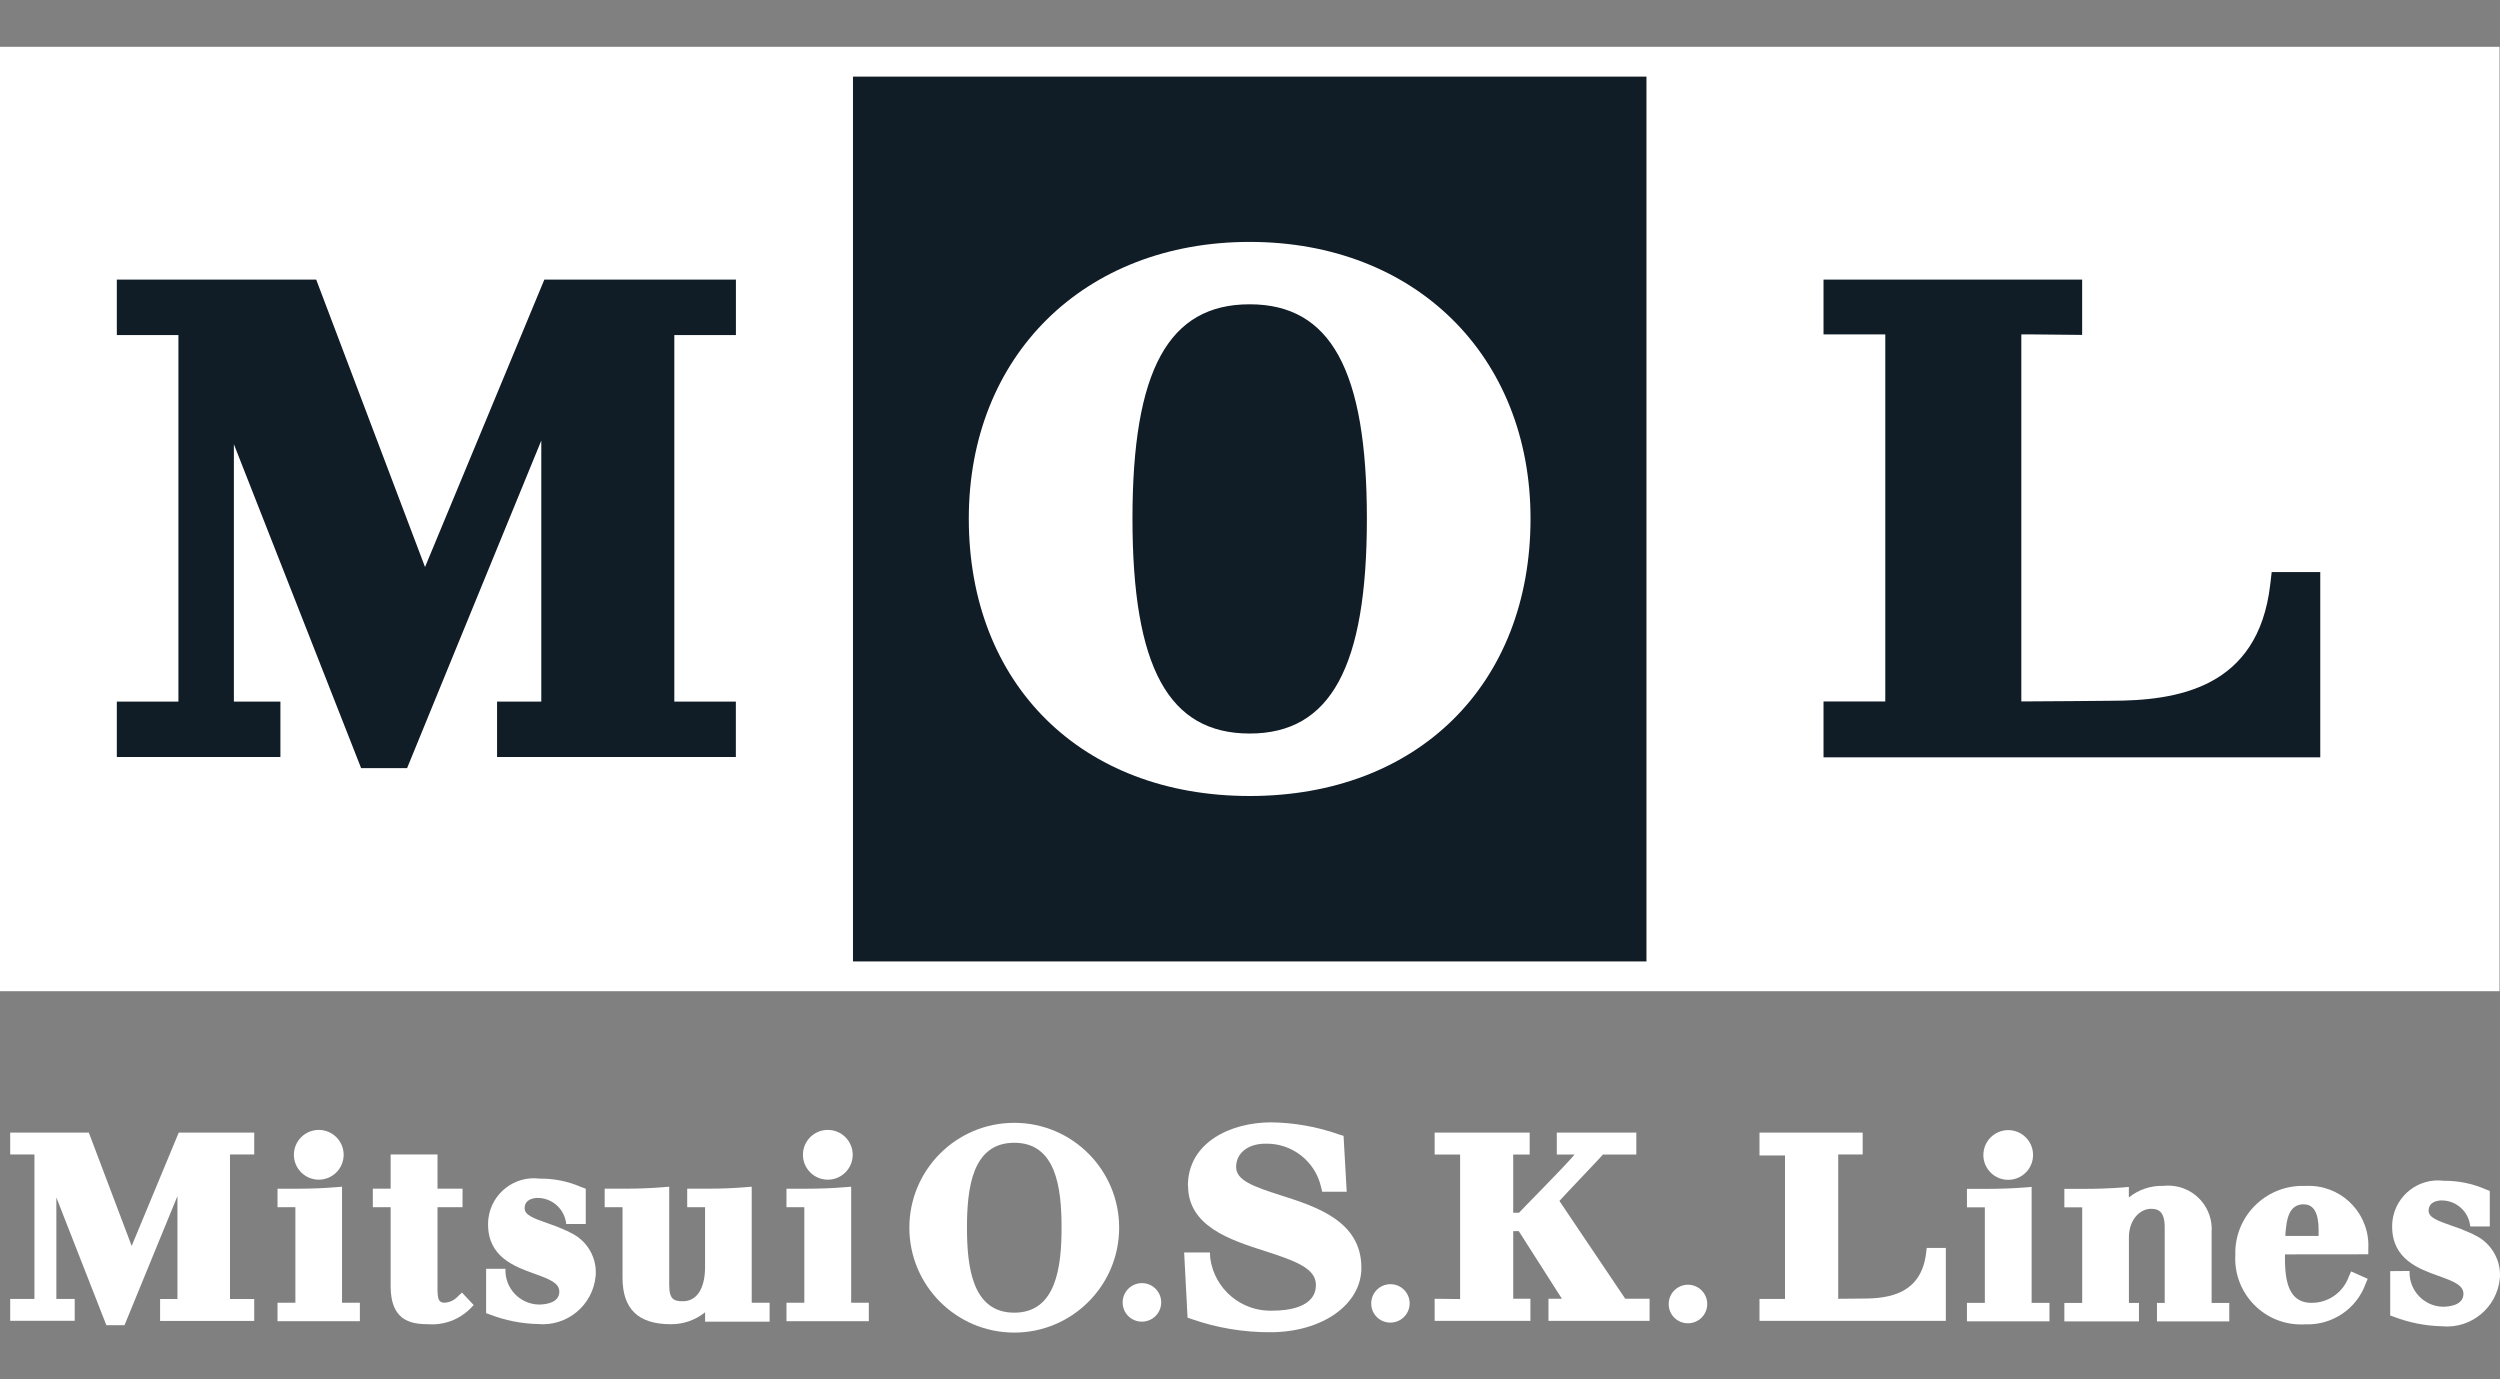 <?xml version="1.0" encoding="UTF-8"?>
<svg id="_レイヤー_1" data-name=" レイヤー 1" xmlns="http://www.w3.org/2000/svg" width="85" height="46.9" version="1.1" xmlns:xlink="http://www.w3.org/1999/xlink" viewBox="0 0 85 46.9">
  <rect x="0" y="0" width="85" height="46.9" fill="#808080" stroke="none"/>
  <defs>
    <clipPath id="clippath">
      <rect y="1.592" width="85" height="43.716" fill="none" stroke-width="0"/>
    </clipPath>
  </defs>
  <g id="_グループ_123737" data-name="グループ 123737">
    <g clip-path="url(#clippath)">
      <g id="_グループ_123734" data-name="グループ 123734">
        <path id="_パス_262145" data-name="パス 262145" d="M8.4,38.509h-2.323l-1.6,3.853-1.457-3.853H.347v.742h.824v4.912H.347v.744h2.193v-.744h-.624v-3.448c.563,1.432,1.7,4.341,1.7,4.341h.617l1.8-4.389v3.5h-.59v.744h3.2v-.744h-.823v-4.916h.824v-.742h-.244Z" fill="#fff" stroke-width="0"/>
        <path id="_パス_262146" data-name="パス 262146" d="M55.137,38.509h-2.206v.744h.606c-.376.449-1.791,1.86-1.888,1.979h-.2v-1.979h.56v-.744h-3.231v.744h.866v4.915c-.239,0-.866-.01-.866-.01v.751h3.256v-.751h-.584v-2.3h.188c.1.155,1.186,1.859,1.467,2.3h-.457v.751h3.438v-.751h-.827c-.109-.163-2.1-3.118-2.239-3.326.151-.175,1.382-1.458,1.482-1.579h1.133v-.744h-.498Z" fill="#fff" stroke-width="0"/>
        <path id="_パス_262147" data-name="パス 262147" d="M63.162,38.509h-3.339v.776h.867v4.878h-.867v.746h6.335v-2.48h-.65l-.019.163c-.16,1.394-1.252,1.559-2.135,1.559,0,0-.593.008-.855.008v-4.908h.832v-.742h-.169Z" fill="#fff" stroke-width="0"/>
        <path id="_パス_262148" data-name="パス 262148" d="M40.394,40.316c0,1.381,1.448,1.847,2.614,2.22,1.078.346,1.733.6,1.733,1.152,0,.79-1.017.874-1.455.874-1.068.048-1.996-.727-2.138-1.787l-.01-.192h-.877l.116,2.218.143.049c.857.299,1.759.449,2.667.446,1.77,0,3.1-.941,3.1-2.19,0-1.586-1.516-2.073-2.736-2.464-.943-.3-1.523-.511-1.523-.964,0-.471.4-.793,1-.793.898-.02,1.686.594,1.887,1.469l.04.165h.833l-.107-1.9-.151-.046c-.743-.264-1.525-.403-2.314-.413-1.364,0-2.828.676-2.828,2.161" fill="#fff" stroke-width="0"/>
        <path id="_パス_262149" data-name="パス 262149" d="M11.43,40.364c-.423.035-.856.052-1.285.052h-.709v.628h.607v3.248h-.607v.629h2.8v-.629h-.607v-3.944l-.199.016Z" fill="#fff" stroke-width="0"/>
        <path id="_パス_262150" data-name="パス 262150" d="M9.992,39.263c0,.467.379.846.846.846.467,0,.846-.379.846-.846,0-.467-.378-.845-.845-.846-.467,0-.846.378-.847.845,0,0,0,0,0,.001" fill="#fff" stroke-width="0"/>
        <path id="_パス_262151" data-name="パス 262151" d="M14.682,39.252h-1.4v1.163h-.606v.629h.606v2.688c0,1.137.639,1.291,1.267,1.291.531.041,1.053-.15,1.432-.523l.125-.128-.4-.425-.135.127c-.116.131-.28.209-.454.218-.194,0-.242-.1-.242-.488v-2.76h.851v-.629h-.851v-1.163h-.193Z" fill="#fff" stroke-width="0"/>
        <path id="_パス_262152" data-name="パス 262152" d="M16.528,43.14v1.508l.132.047c.519.2,1.068.309,1.624.322.993.093,1.874-.636,1.967-1.629.003-.028.005-.056.006-.084.018-.601-.328-1.153-.876-1.4-.04-.027-.083-.048-.129-.064-.204-.094-.413-.177-.627-.248-.489-.167-.788-.283-.788-.51,0-.326.343-.353.449-.353.501.006.917.389.965.888h.665v-1.2l-.167-.063c-.442-.191-.919-.287-1.4-.281-.855-.108-1.635.498-1.743,1.353-.009.068-.013.137-.012.206,0,1.109.911,1.436,1.577,1.675.526.188.846.318.846.609,0,.409-.532.439-.7.439-.641-.016-1.148-.548-1.132-1.189,0-.009,0-.017,0-.026h-.658Z" fill="#fff" stroke-width="0"/>
        <path id="_パス_262153" data-name="パス 262153" d="M81.267,43.217v1.509l.131.047c.519.198,1.068.307,1.624.32.993.096,1.876-.632,1.972-1.625.003-.028.005-.056.006-.084.014-.6-.331-1.151-.878-1.4-.041-.025-.084-.046-.129-.063-.206-.094-.416-.176-.631-.246-.489-.169-.789-.283-.789-.509,0-.327.344-.352.451-.352.501.005.917.387.965.886h.664v-1.207l-.165-.066c-.442-.19-.919-.285-1.4-.281-.854-.108-1.634.496-1.743,1.351-.009.069-.013.139-.012.208,0,1.111.91,1.438,1.576,1.676.526.187.848.319.848.608,0,.41-.534.44-.7.44-.642-.016-1.148-.55-1.132-1.191,0-.008,0-.016,0-.025l-.659.005Z" fill="#fff" stroke-width="0"/>
        <path id="_パス_262154" data-name="パス 262154" d="M26.167,44.936v-.644h-.609v-3.944l-.2.016c-.423.036-.856.051-1.283.051h-.71v.629h.607v2.036c0,.727-.28,1.162-.75,1.162-.282,0-.469-.038-.469-.546v-3.348l-.2.016c-.425.036-.854.051-1.284.051h-.71v.629h.607v2.4c0,1.062.535,1.579,1.637,1.579.425.006.84-.138,1.17-.406v.32h2.194Z" fill="#fff" stroke-width="0"/>
        <path id="_パス_262155" data-name="パス 262155" d="M28.734,40.364c-.423.035-.854.052-1.283.052h-.711v.628h.607v3.248h-.607v.629h2.8v-.629h-.6v-3.944l-.206.016Z" fill="#fff" stroke-width="0"/>
        <path id="_パス_262156" data-name="パス 262156" d="M27.3,39.263c0,.467.379.846.846.846s.846-.379.846-.846-.379-.846-.846-.846c0,0-.001,0-.002,0-.466,0-.844.378-.844.844,0,0,0,.001,0,.002" fill="#fff" stroke-width="0"/>
        <path id="_パス_262157" data-name="パス 262157" d="M38.171,44.284c-.002-.362.29-.656.652-.658.362-.002.656.29.658.652.002.362-.29.656-.652.658,0,0-.002,0-.003,0-.358.003-.652-.285-.655-.643,0-.003,0-.006,0-.009" fill="#fff" stroke-width="0"/>
        <path id="_パス_262158" data-name="パス 262158" d="M46.622,44.313c.001-.361.294-.652.655-.651.361.001.652.294.651.655-.001.359-.293.65-.652.651-.357.004-.65-.281-.654-.638,0-.006,0-.011,0-.017" fill="#fff" stroke-width="0"/>
        <path id="_パス_262159" data-name="パス 262159" d="M56.736,44.336c0-.362.293-.655.655-.655.362,0,.655.293.655.655,0,.362-.293.655-.655.655h0c-.358.003-.652-.285-.655-.643,0-.004,0-.008,0-.012" fill="#fff" stroke-width="0"/>
        <path id="_パス_262160" data-name="パス 262160" d="M68.872,40.372c-.423.032-.855.049-1.282.049h-.714v.628h.609v3.249h-.609v.628h2.806v-.628h-.607v-3.943l-.203.017Z" fill="#fff" stroke-width="0"/>
        <path id="_パス_262161" data-name="パス 262161" d="M67.434,39.27c0,.467.379.845.846.844.467,0,.845-.379.844-.846,0-.467-.379-.845-.846-.844h0c-.466.001-.844.38-.843.846" fill="#fff" stroke-width="0"/>
        <path id="_パス_262162" data-name="パス 262162" d="M72.381,40.71v-.355l-.2.018c-.424.032-.855.048-1.285.048h-.708v.628h.607v3.25h-.607v.628h2.537v-.628h-.342v-2.223c0-.612.38-.976.748-.976.245,0,.469.075.469.631v2.568h-.263v.628h2.458v-.628h-.6v-2.4c.06-.815-.551-1.524-1.366-1.584-.091-.007-.183-.005-.274.005-.423-.014-.838.124-1.168.389" fill="#fff" stroke-width="0"/>
        <path id="_パス_262163" data-name="パス 262163" d="M34.485,44.631c-1.427,0-1.608-1.548-1.608-2.894s.181-2.883,1.608-2.883,1.608,1.541,1.608,2.883-.183,2.894-1.608,2.894M34.485,38.176c-1.969,0-3.566,1.596-3.567,3.565,0,1.969,1.596,3.566,3.565,3.567h.001c1.969,0,3.566-1.596,3.567-3.565,0-1.969-1.596-3.566-3.565-3.567h-.001" fill="#fff" stroke-width="0"/>
        <path id="_パス_262164" data-name="パス 262164" d="M78.333,40.949c.333,0,.5.293.5.873v.2h-1.133c.036-.6.132-1.076.629-1.076M80.522,42.646v-.184c.064-1.118-.791-2.076-1.909-2.14-.078-.004-.156-.004-.234,0-1.262-.051-2.327.93-2.378,2.192-.002.053-.002.107,0,.16-.065,1.235.883,2.289,2.117,2.354.087.005.174.004.261-.001.913.037,1.745-.522,2.054-1.382l.069-.166-.564-.25-.076.168c-.186.539-.694.901-1.264.9-.627,0-.909-.455-.909-1.474v-.174l2.834-.003Z" fill="#fff" stroke-width="0"/>
        <rect id="_長方形_15601" data-name="長方形 15601" x="29.003" y="2.605" width="26.979" height="30.088" fill="#101c26" stroke-width="0"/>
        <path id="_パス_262165" data-name="パス 262165" d="M42.489,24.94c-2.758,0-3.985-2.254-3.985-7.307s1.227-7.287,3.985-7.287,3.985,2.246,3.985,7.287-1.231,7.307-3.985,7.307M42.489,8.225c-5.623,0-9.55,3.867-9.55,9.408,0,5.64,3.838,9.431,9.55,9.431s9.549-3.791,9.549-9.431c0-5.541-3.927-9.408-9.549-9.408" fill="#fff" stroke-width="0"/>
        <path id="_パス_262166" data-name="パス 262166" d="M55.984,32.692h-26.984V2.6h26.984v30.092ZM0,1.592v32.109h84.983V1.592H0Z" fill="#fff" stroke-width="0"/>
        <path id="_パス_262167" data-name="パス 262167" d="M18.508,9.506s-3.147,7.583-4.057,9.773c-.837-2.209-3.7-9.773-3.7-9.773H3.972v1.886h2.094v12.462h-2.094v1.884h5.562v-1.884h-1.582v-8.75c1.428,3.634,4.326,11.012,4.326,11.012h1.563s3.1-7.577,4.563-11.137v8.875h-1.504v1.884h8.119v-1.884h-2.092v-12.462h2.094v-1.886h-6.513Z" fill="#101c26" stroke-width="0"/>
        <path id="_パス_262168" data-name="パス 262168" d="M70.775,9.506h-8.775v1.864h2.1v12.48h-2.1v1.9h16.889v-6.3h-1.651l-.05.424c-.409,3.536-3.173,3.952-5.421,3.952,0,0-2.374.023-3.042.023v-12.479c.043,0,.313-.005,2.068.017v-1.881h-.018Z" fill="#101c26" stroke-width="0"/>
      </g>
    </g>
  </g>
</svg>